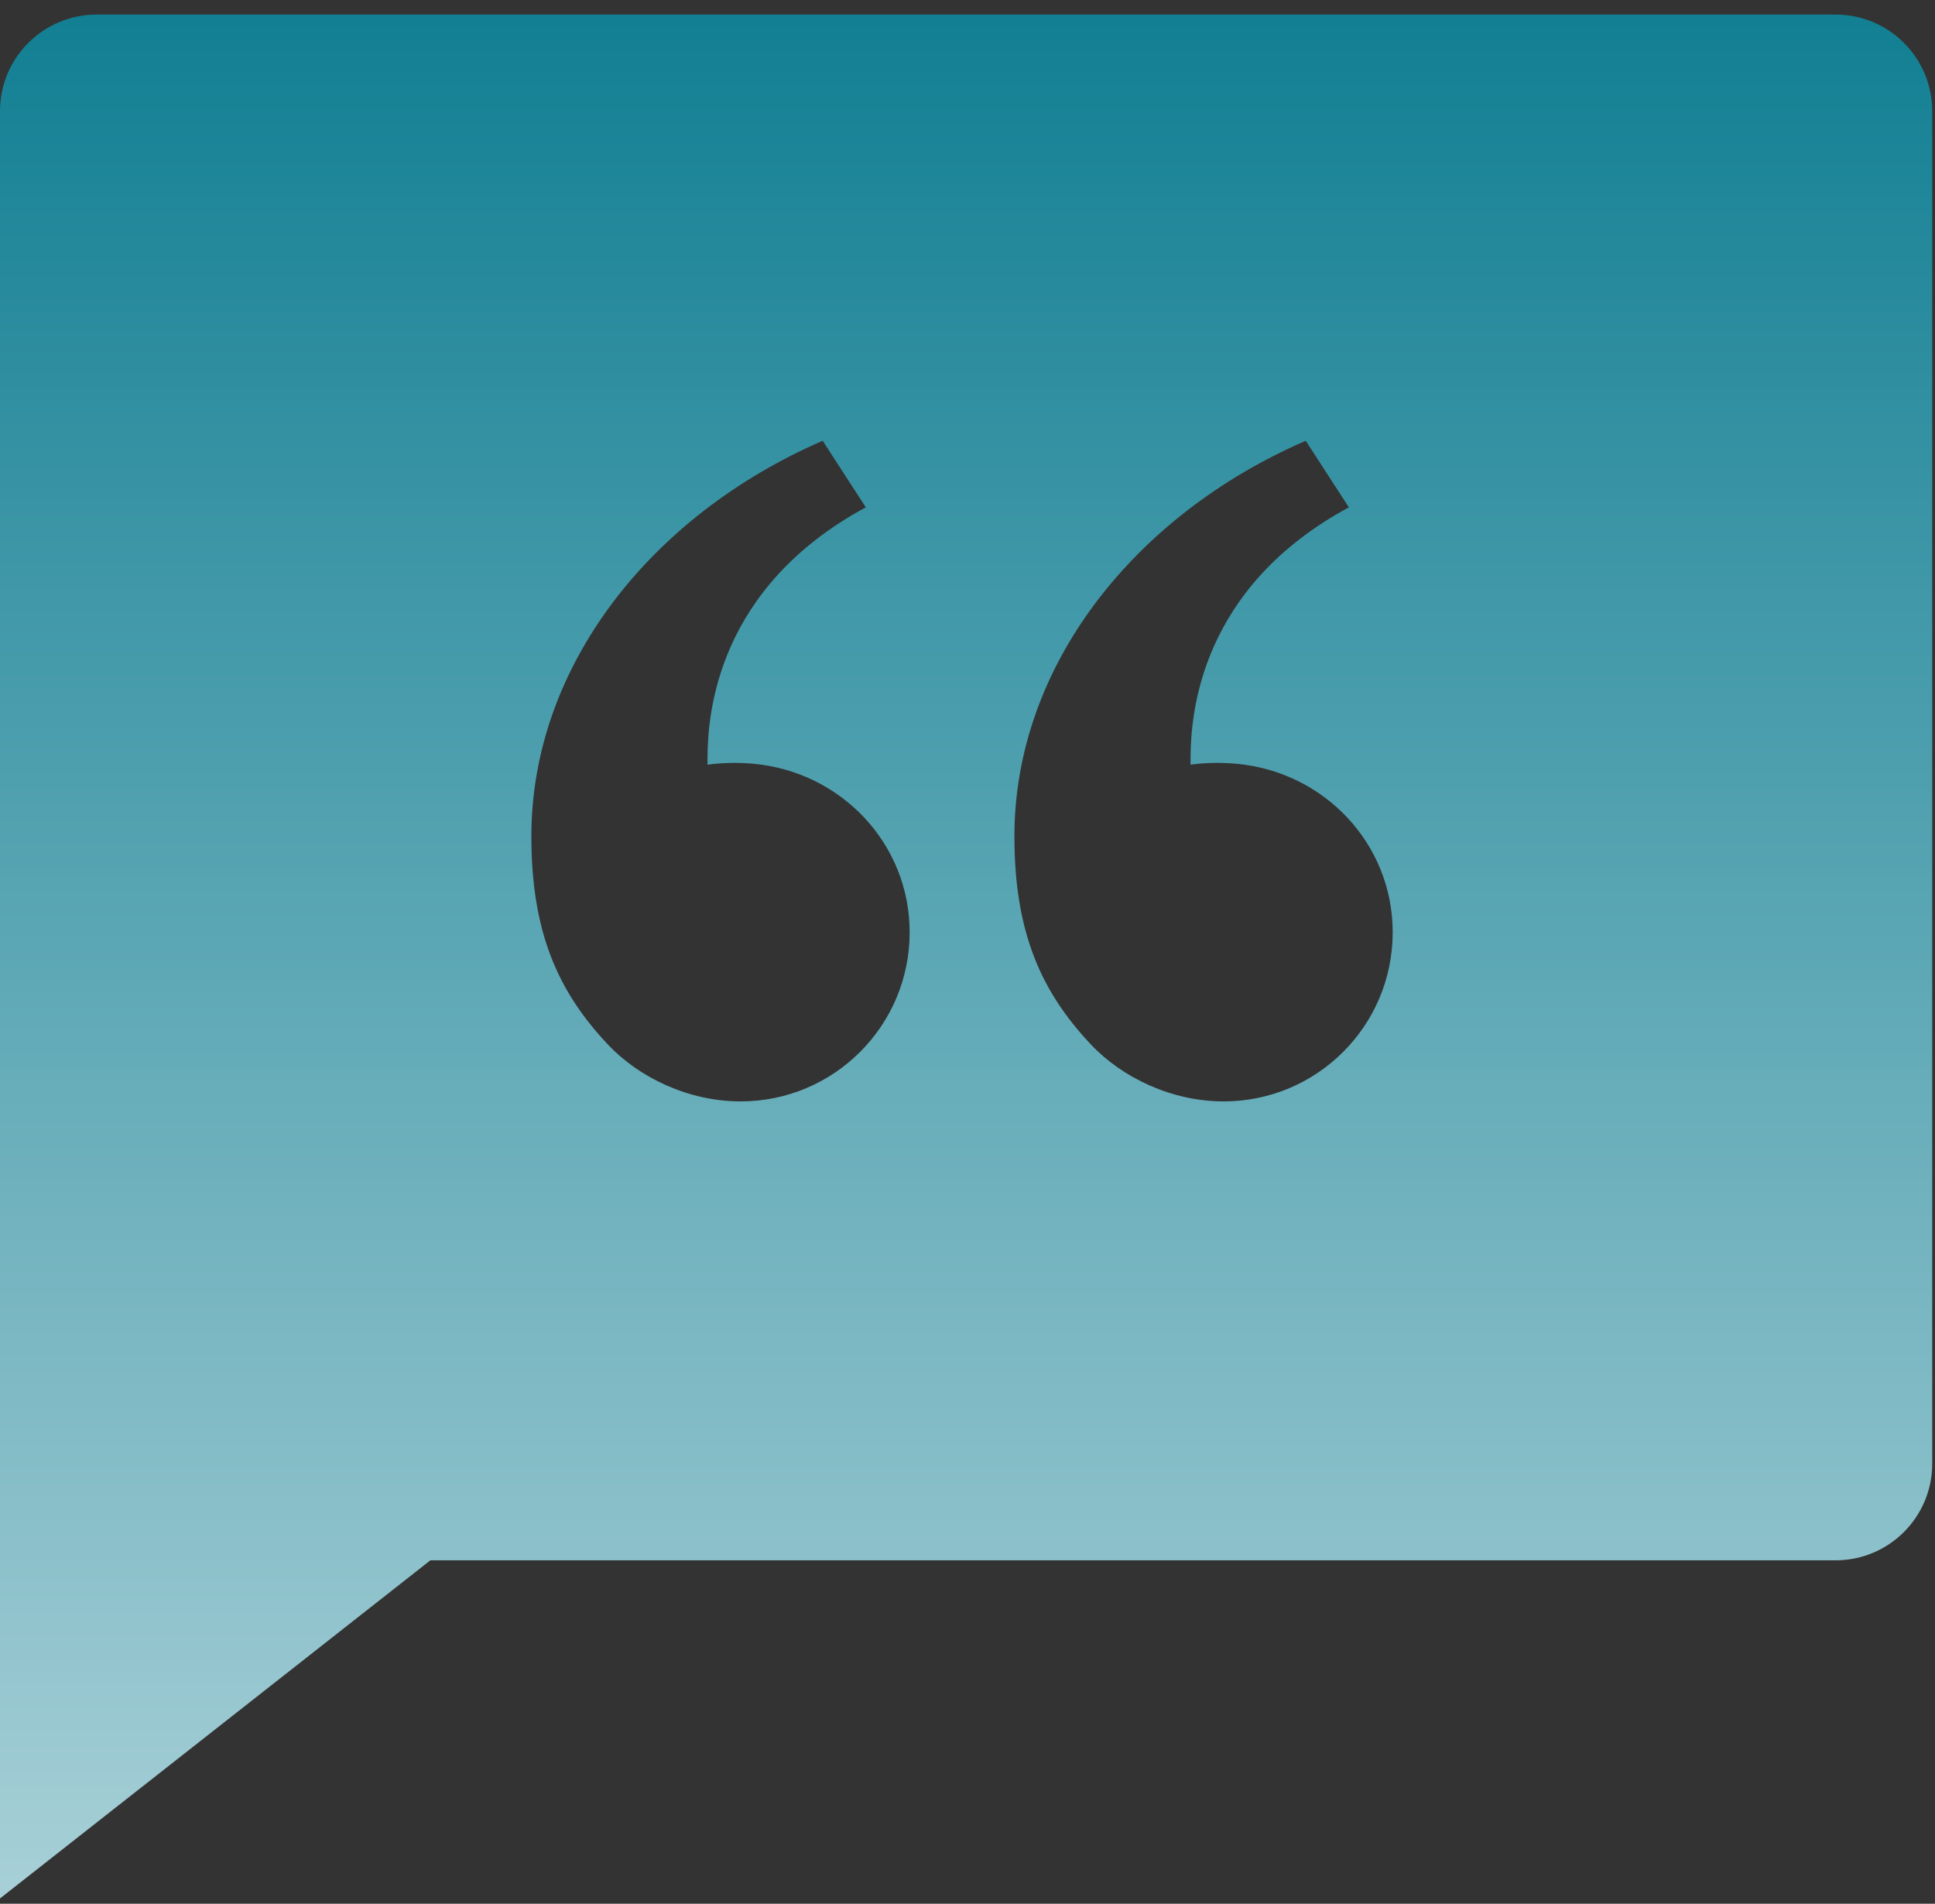 <?xml version="1.0" encoding="UTF-8"?> <svg xmlns="http://www.w3.org/2000/svg" width="124" height="122" viewBox="0 0 124 122" fill="none"><rect x="0" y="0" width="124" height="122" fill="#333333" stroke="none"/><path d="M117.631 0.934C121.05 0.934 123.822 3.705 123.822 7.125V93.8C123.822 97.219 121.05 99.991 117.631 99.991H27.581L0 121.66V7.125C0 3.705 2.772 0.934 6.191 0.934H117.631ZM52.719 28.246C41.655 33.046 34.051 42.757 34.051 53.59C34.051 59.749 35.763 63.548 38.953 66.934C40.96 69.065 44.137 70.583 47.458 70.583C53.442 70.583 58.293 65.733 58.293 59.749C58.293 54.05 53.89 49.465 48.305 48.947C47.306 48.855 46.299 48.872 45.338 49.004L45.34 48.437C45.373 45.709 45.952 37.667 55.482 32.511L52.719 28.246ZM83.674 28.246C72.611 33.046 65.006 42.757 65.006 53.59C65.006 59.749 66.719 63.548 69.908 66.934C71.916 69.065 75.092 70.583 78.414 70.583C84.397 70.583 89.248 65.733 89.248 59.749C89.248 54.05 84.846 49.465 79.261 48.947C78.262 48.855 77.254 48.872 76.294 49.004L76.295 48.437C76.328 45.709 76.908 37.667 86.438 32.511L83.674 28.246Z" fill="url(#paint0_linear_125_16532)"></path><defs><linearGradient id="paint0_linear_125_16532" x1="61.911" y1="0.934" x2="61.911" y2="192.439" gradientUnits="userSpaceOnUse"><stop stop-color="#127F93"></stop><stop offset="1" stop-color="white"></stop></linearGradient></defs></svg> 